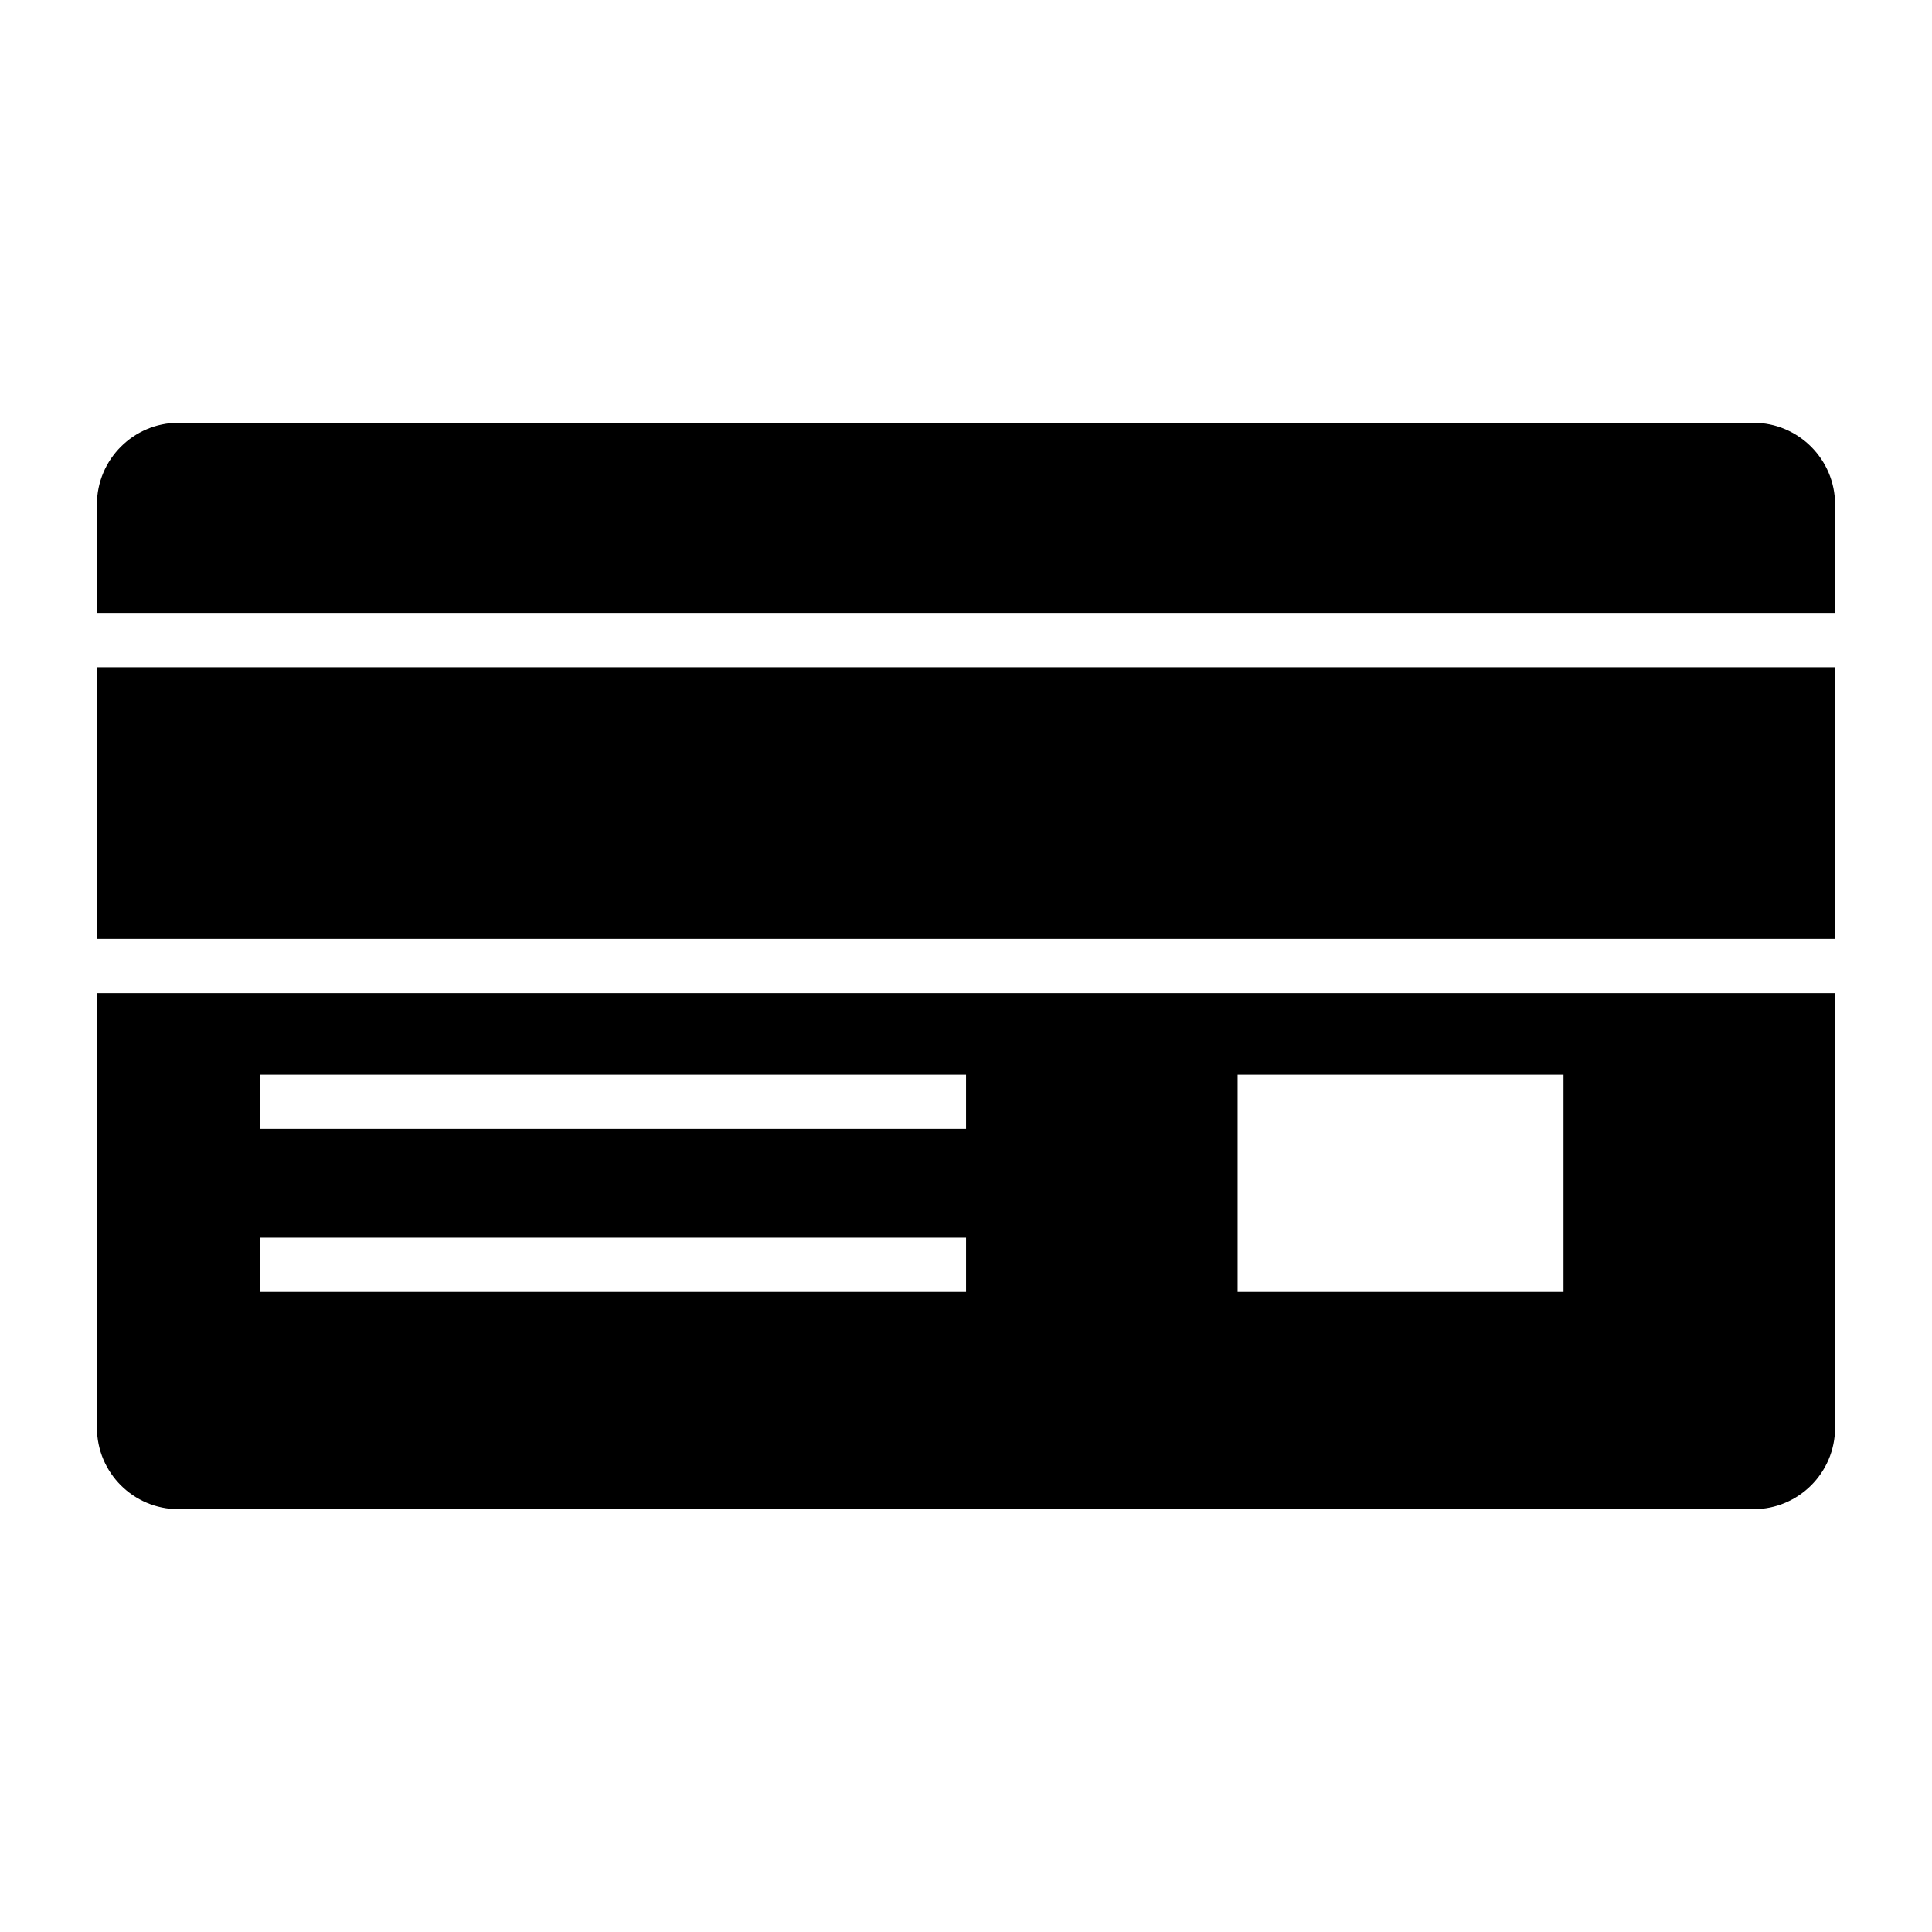 <?xml version="1.0" encoding="UTF-8"?>
<!-- Uploaded to: SVG Repo, www.svgrepo.com, Generator: SVG Repo Mixer Tools -->
<svg fill="#000000" width="800px" height="800px" version="1.1" viewBox="144 144 512 512" xmlns="http://www.w3.org/2000/svg">
 <g>
  <path d="m608.72 256.05h-417.44c-11.875 0-21.594 9.715-21.594 21.594v28.789h460.62l0.004-28.793c0-11.875-9.719-21.59-21.594-21.59z"/>
  <path d="m169.69 522.35c0 11.949 9.715 21.594 21.594 21.594h417.44c11.875 0 21.594-9.645 21.594-21.594l-0.004-115.16h-460.62zm302.29-93.562h86.367v57.578h-86.367zm-259.1 0.008h187.13v14.395h-187.13zm0 43.184h187.13v14.395h-187.13z"/>
  <path d="m169.69 320.83h460.62v71.973h-460.62z"/>
 </g>
</svg>